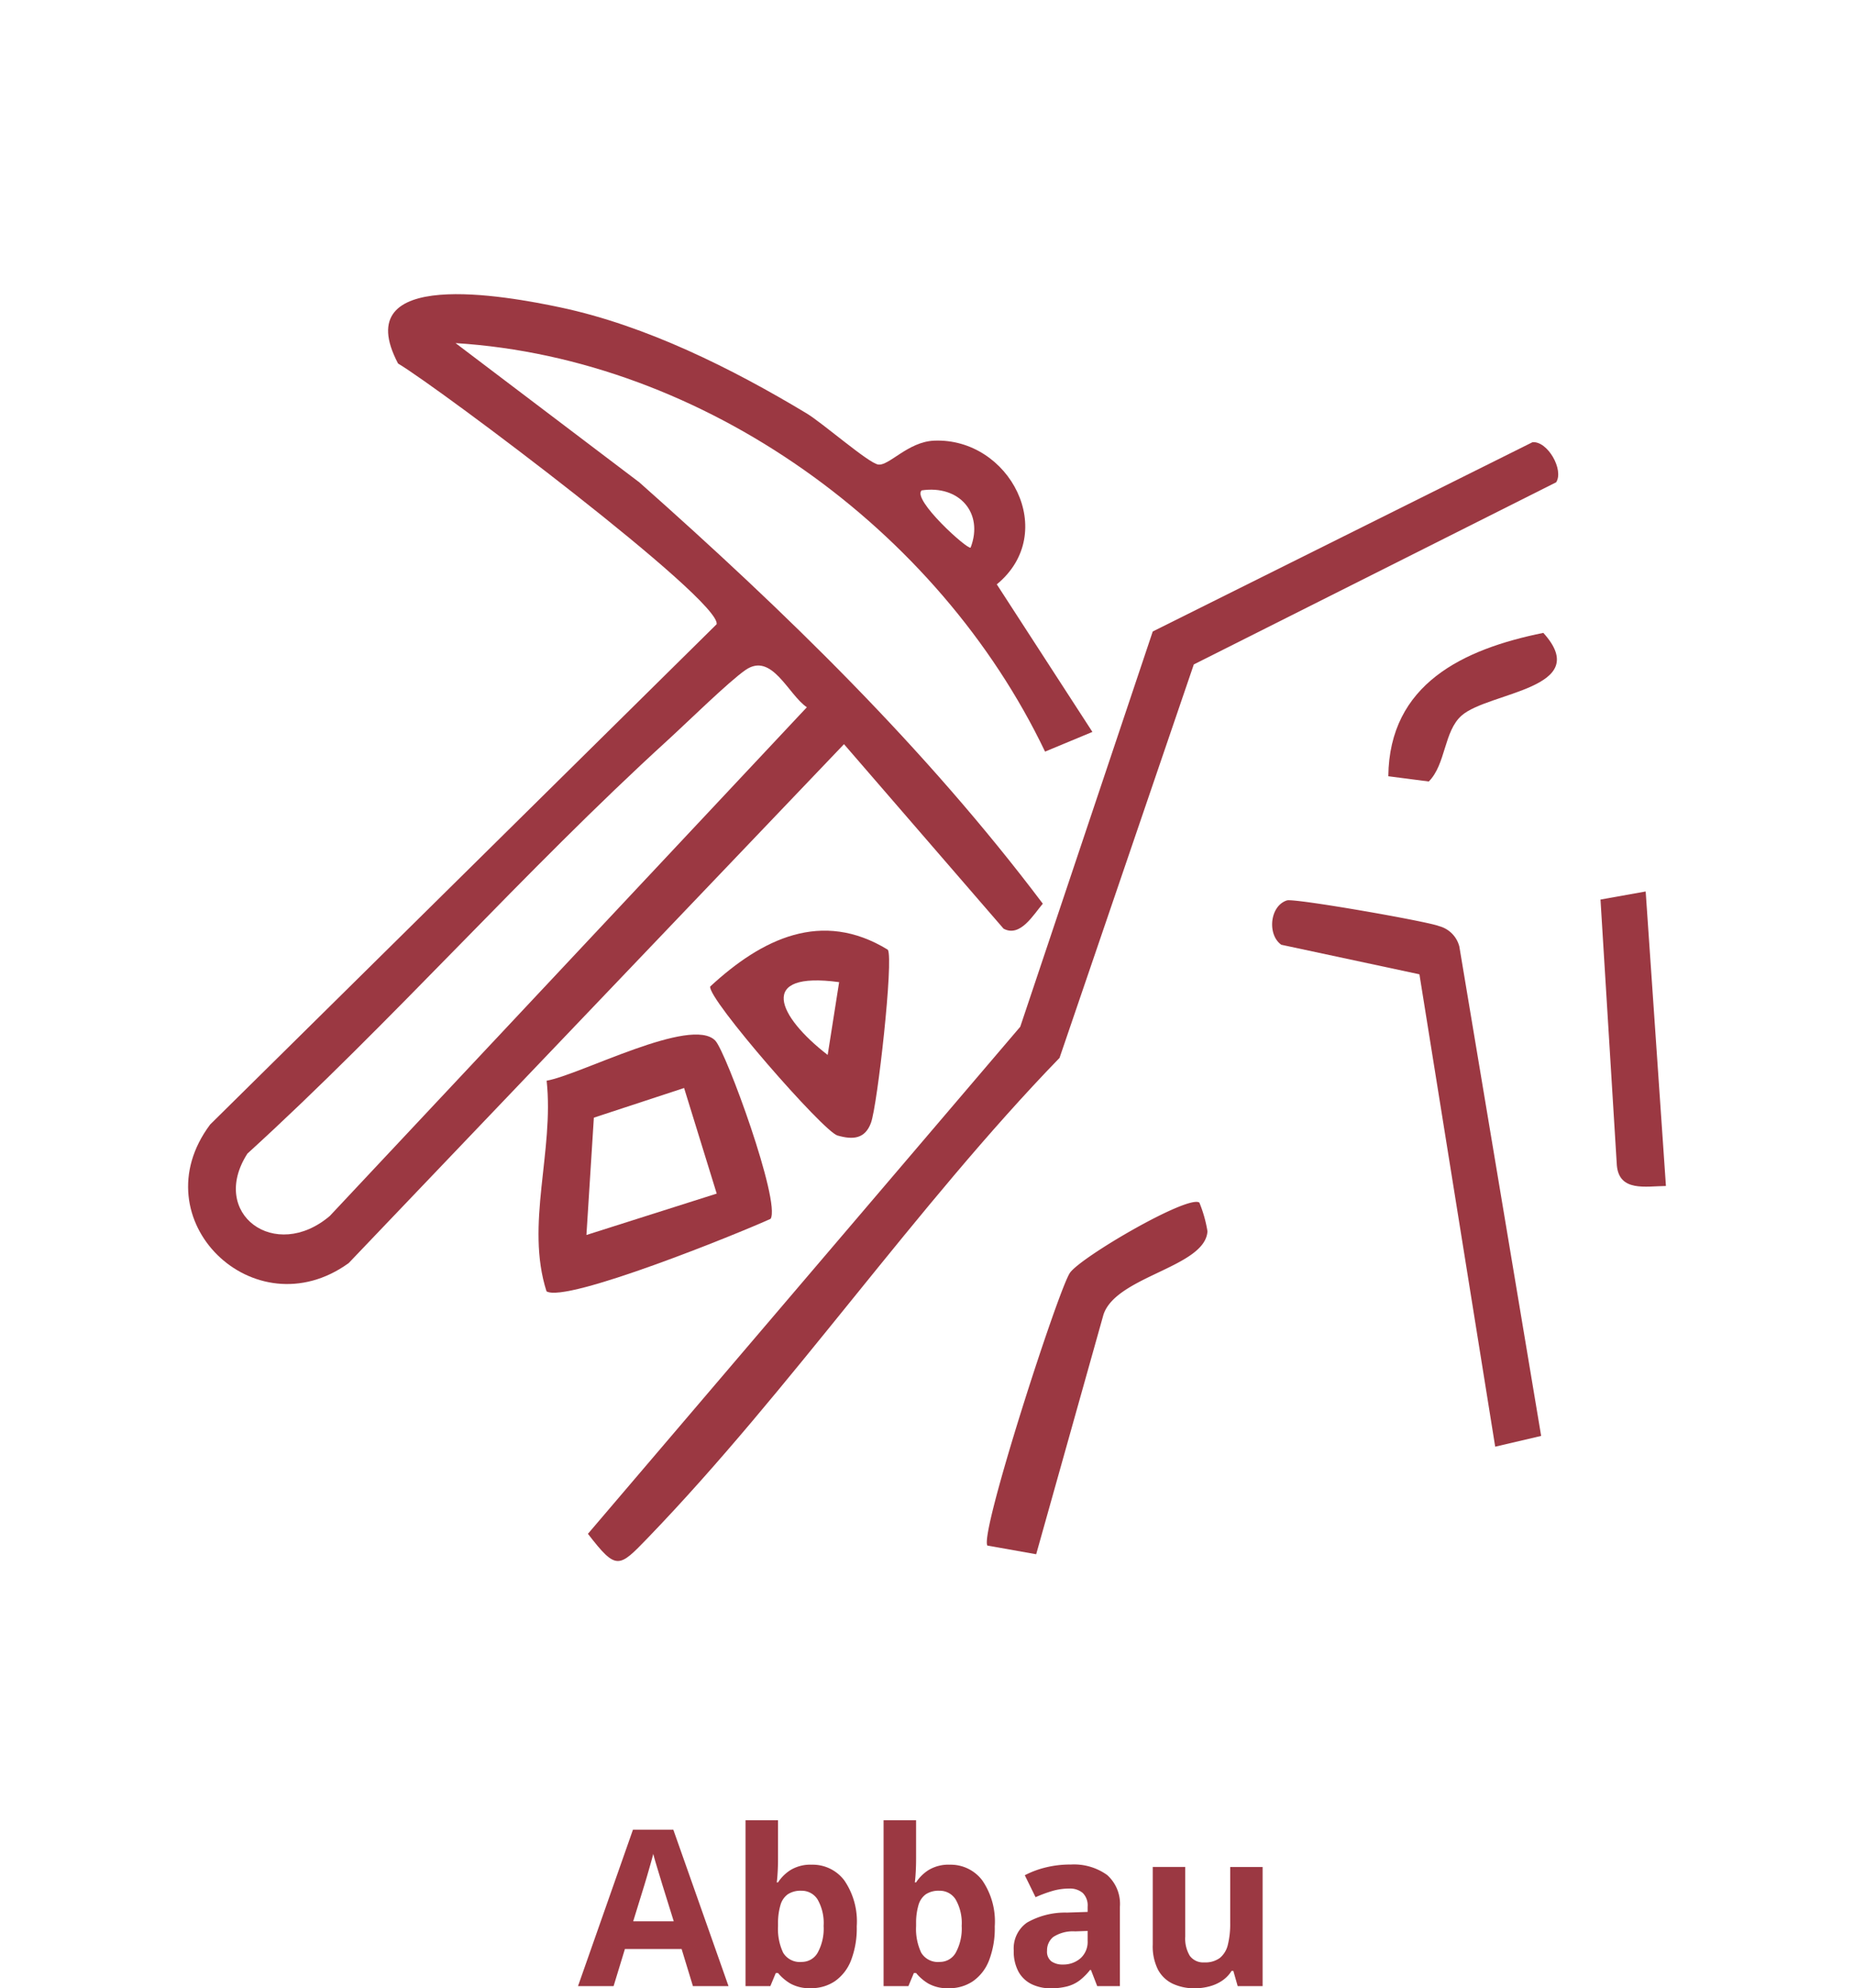<svg xmlns="http://www.w3.org/2000/svg" xmlns:xlink="http://www.w3.org/1999/xlink" width="170" height="182.195" viewBox="0 0 170 182.195"><defs><clipPath id="a"><rect width="170" height="170" fill="#9b3842"/></clipPath></defs><g transform="translate(-577 -4315)"><path d="M10.537,0,9.5-3.4H4.3L3.262,0H0L5.039-14.336h3.7L13.8,0ZM8.779-5.937,7.744-9.258q-.1-.332-.259-.854t-.322-1.064Q7-11.719,6.9-12.119q-.1.4-.269.991T6.309-10.01q-.156.527-.225.752L5.059-5.937ZM18.34-15.2v3.535q0,.615-.034,1.221t-.083.938h.117a3.762,3.762,0,0,1,1.172-1.147,3.524,3.524,0,0,1,1.924-.474,3.628,3.628,0,0,1,2.979,1.436,6.646,6.646,0,0,1,1.143,4.209,8.154,8.154,0,0,1-.527,3.13,4.138,4.138,0,0,1-1.475,1.9,3.833,3.833,0,0,1-2.2.64,3.581,3.581,0,0,1-1.895-.43A4.356,4.356,0,0,1,18.34-1.2h-.205l-.5,1.2H15.361V-15.2ZM20.479-8.74a2.122,2.122,0,0,0-1.24.322,1.824,1.824,0,0,0-.669.967A5.72,5.72,0,0,0,18.34-5.82V-5.5a5.109,5.109,0,0,0,.469,2.437,1.781,1.781,0,0,0,1.709.845,1.659,1.659,0,0,0,1.46-.85,4.577,4.577,0,0,0,.542-2.451,4.336,4.336,0,0,0-.547-2.412A1.712,1.712,0,0,0,20.479-8.74ZM31-15.2v3.535q0,.615-.034,1.221t-.083.938H31a3.762,3.762,0,0,1,1.172-1.147,3.524,3.524,0,0,1,1.924-.474A3.628,3.628,0,0,1,37.07-9.687a6.646,6.646,0,0,1,1.143,4.209,8.154,8.154,0,0,1-.527,3.13,4.138,4.138,0,0,1-1.475,1.9,3.833,3.833,0,0,1-2.2.64,3.581,3.581,0,0,1-1.895-.43A4.356,4.356,0,0,1,31-1.2h-.205l-.5,1.2H28.018V-15.2ZM33.135-8.74a2.122,2.122,0,0,0-1.24.322,1.824,1.824,0,0,0-.669.967A5.72,5.72,0,0,0,31-5.82V-5.5a5.109,5.109,0,0,0,.469,2.437,1.781,1.781,0,0,0,1.709.845,1.659,1.659,0,0,0,1.46-.85,4.577,4.577,0,0,0,.542-2.451,4.336,4.336,0,0,0-.547-2.412A1.712,1.712,0,0,0,33.135-8.74Zm12.012-2.4a5.206,5.206,0,0,1,3.369.957,3.537,3.537,0,0,1,1.172,2.91V0h-2.08l-.576-1.484h-.078A5.533,5.533,0,0,1,46-.527,3.283,3.283,0,0,1,44.873.02,5.852,5.852,0,0,1,43.33.2,3.928,3.928,0,0,1,41.6-.176a2.747,2.747,0,0,1-1.206-1.138,3.878,3.878,0,0,1-.439-1.948,2.877,2.877,0,0,1,1.221-2.563,7.052,7.052,0,0,1,3.662-.913L46.729-6.8v-.479a1.606,1.606,0,0,0-.449-1.26,1.813,1.813,0,0,0-1.25-.4,5.462,5.462,0,0,0-1.553.225,12.037,12.037,0,0,0-1.523.566l-.986-2.012a8.453,8.453,0,0,1,1.948-.723A9.367,9.367,0,0,1,45.146-11.143Zm1.582,6.084-1.152.039a3.3,3.3,0,0,0-2.007.518,1.574,1.574,0,0,0-.562,1.26,1.116,1.116,0,0,0,.4.972,1.749,1.749,0,0,0,1.045.288,2.394,2.394,0,0,0,1.616-.566,2.009,2.009,0,0,0,.659-1.611Zm16.045-5.859V0H60.488l-.4-1.4h-.156a3,3,0,0,1-.879.908,3.822,3.822,0,0,1-1.162.518A5.189,5.189,0,0,1,56.572.2,4.691,4.691,0,0,1,54.531-.22a2.986,2.986,0,0,1-1.353-1.294A4.723,4.723,0,0,1,52.7-3.8v-7.119h2.979v6.377a3.067,3.067,0,0,0,.42,1.768,1.523,1.523,0,0,0,1.338.6,2.22,2.22,0,0,0,1.426-.415,2.225,2.225,0,0,0,.728-1.221,7.916,7.916,0,0,0,.21-1.968v-5.137Z" transform="translate(630 4497)" fill="#9b3842"/><g transform="translate(577 4315)"><g clip-path="url(#a)"><path d="M95.825,68.875C86.077,48.494,64.6,32.862,41.772,31.441L58.622,44.2C72,56.057,84.831,68.5,95.619,82.81c-.858,1-2.067,3.121-3.6,2.289L77.389,68.193l-45.42,47.554c-8.642,6.236-19.216-4-12.7-12.7L65.713,57.2C66.1,54.949,40.369,35.617,36.5,33.312c-4.69-8.883,9.939-6.191,14.9-5.139,7.853,1.665,15.729,5.6,22.548,9.7,1.489.894,5.674,4.557,6.574,4.694.985.151,2.73-2.089,5.129-2.187,6.922-.285,11.5,8.437,5.749,13.168l8.767,13.522ZM89,50.18c1.219-3.17-1.04-5.755-4.487-5.244-.925.823,4.225,5.476,4.487,5.244M30.257,111.409l43.727-46.6c-1.71-1.149-3.2-5.081-5.616-3.42-1.525,1.047-5.382,4.833-7.111,6.408-13.236,12.061-25.3,25.832-38.572,37.915-3.545,5.514,2.548,9.988,7.572,5.7" fill="#9b3842"/><path d="M109.465,60.885,97.153,96.941C83.934,110.58,72.481,127.374,59.4,140.927c-2.672,2.768-2.879,3-5.491-.374L93.55,94.088,105.7,57.866l34.819-17.343c1.384-.129,2.9,2.531,2.171,3.672Z" fill="#9b3842"/><path d="M137.1,132.568l-6.948-43.287L117.49,86.574c-1.294-.9-1.08-3.551.512-4.064.673-.216,12.893,1.92,13.943,2.354a2.6,2.6,0,0,1,1.869,1.881l7.5,44.837Z" fill="#9b3842"/><path d="M65.585,95.355c.993,1.032,6.019,14.791,5.075,16.334-2.893,1.318-18.774,7.759-20.549,6.642-1.958-6.112.714-12.84.012-19.3,3.071-.534,13.274-5.949,15.462-3.675M62.727,99.7l-8.274,2.718-.681,10.751,11.946-3.792Z" fill="#9b3842"/><path d="M81.409,87.029c.545.842-.948,14.247-1.548,15.866-.548,1.479-1.652,1.564-3.072,1.157-1.3-.373-11.892-12.5-11.67-13.65,4.74-4.382,10.237-7.081,16.29-3.373M76.943,90c-7.55-1.026-5.644,3.125-1.05,6.671Z" fill="#9b3842"/><path d="M109.974,110.2a12.006,12.006,0,0,1,.743,2.629c-.2,3.3-8.371,4.1-9.536,7.638l-6.17,21.957-4.472-.794c-.75-1.069,6.512-23.455,7.565-24.989,1-1.451,10.833-7.179,11.87-6.441" fill="#9b3842"/><path d="M152.755,108.678c-1.869.022-4.273.549-4.5-1.877l-1.5-24.37,4.143-.74Z" fill="#9b3842"/><path d="M127.3,71.132c.092-8.455,6.861-11.65,14.213-13.138,4.646,5.132-5.018,5.4-7.493,7.577-1.635,1.441-1.435,4.459-3.009,6.042Z" fill="#9b3842"/></g></g></g></svg>
